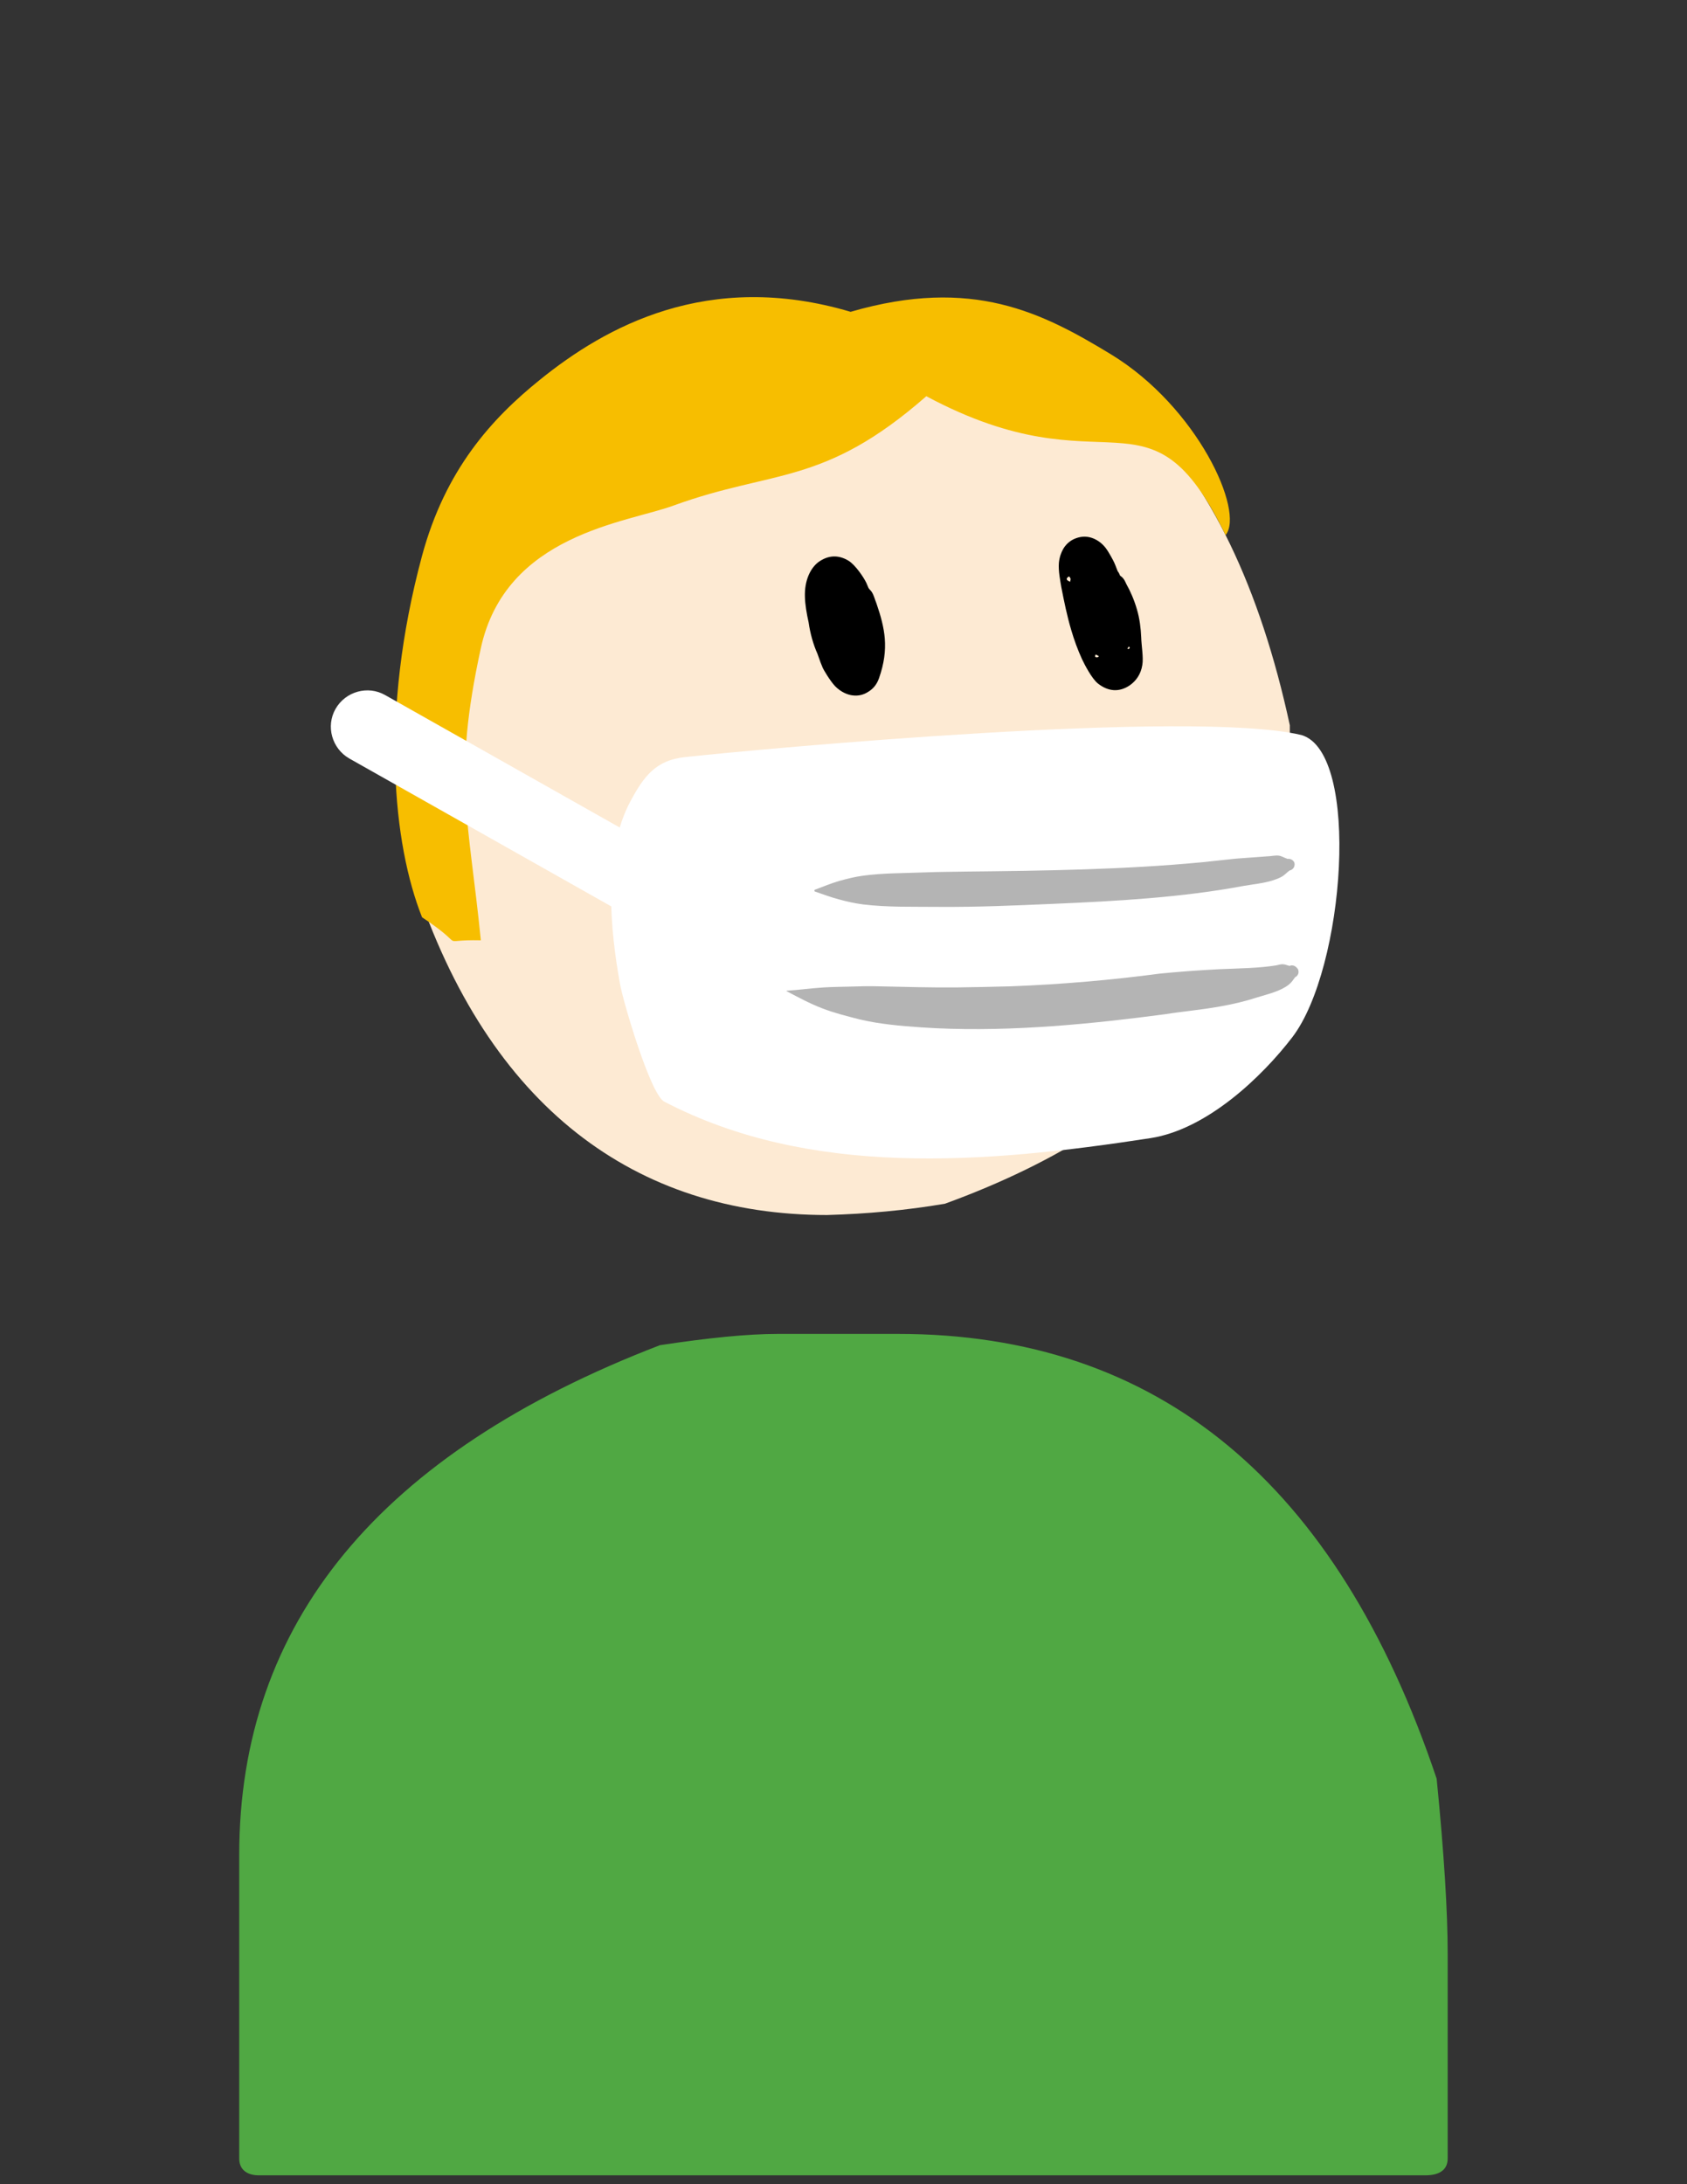 <?xml version="1.0" encoding="utf-8"?>
<!-- Generator: Adobe Illustrator 23.0.6, SVG Export Plug-In . SVG Version: 6.00 Build 0)  -->
<svg version="1.1" id="Layer_1" xmlns:serif="http://www.serif.com/"
	 xmlns="http://www.w3.org/2000/svg" xmlns:xlink="http://www.w3.org/1999/xlink" x="0px" y="0px" viewBox="0 0 612 792"
	 style="enable-background:new 0 0 612 792;" xml:space="preserve">
<rect x="0" y="0" width="612" height="792" fill="#333333" stroke="none"/>
<style type="text/css">
	.st0{fill:#50A843;}
	.st1{fill:#FDEAD3;}
	.st2{fill-rule:evenodd;clip-rule:evenodd;}
	.st3{fill:#F7BE00;}
	.st4{fill-rule:evenodd;clip-rule:evenodd;fill:#FFFFFF;}
	.st5{fill-rule:evenodd;clip-rule:evenodd;fill:#B4B4B4;}
</style>
<g transform="matrix(1,0,0,1,-227.164,-241.067)">
	<g>
		<g transform="matrix(1,0,0,1,292.845,538.345)">
			<path class="st0" d="M216.5,186.4h43.6c94.2,0,159.3,53.8,195.4,161.3c2.7,27.2,4,48.3,4,63.5v74.2c0,4.6-3.7,6.1-8,6.1H28.1
				c-3.4,0-7-1.5-7-6.1v-110c0-84.2,50.9-145.8,152.6-184.9C191.5,187.8,205.7,186.4,216.5,186.4"/>
		</g>
		<g id="Path_450" transform="matrix(1,0,0,1,498.777,538.341)">
			<path class="st1" d="M44.5-184.2c79.6,0,130.2,50,151.8,149.9v19.6c0,72.2-41.7,123.5-125.1,153.9c-14.1,2.4-28.4,3.7-42.8,4.1
				c-69.4,0-122.8-39-149.7-120.9c-5.5-16.7-6.1-48.5-6.1-48.5c0-82.5,48.2-135.2,144.5-158L44.5-184.2z"/>
		</g>
		<g transform="matrix(-0.677,0,0,1,778.728,61.001)">
			<path class="st2" d="M215.8,387.2c0.9-1.6,1.6-2.8,1.9-3.2c0.4-0.6,2.7-3.6,4.6-5.3c2.1-1.8,4.5-2.8,6.2-3.3
				c3.4-1,6.6-0.9,9.5-0.2c2.5,0.6,5,1.7,6.9,3.8c1.2,1.4,2.1,3.1,2.4,5.1c0.4,2.9-0.8,6.8-1.3,8.9c-1.5,5.2-3.1,10.5-5.3,15.5
				c-1.6,3.7-3.5,7.2-5.8,10.6c-1.4,2-5.2,7-8.5,8.8c-5.6,3-11.5,3.2-17,0.7c-3.4-1.6-6-4-6.8-7.4c-0.7-2.7,0.5-7.1,0.6-10.1
				c0.2-3.1,0.8-6.7,2.3-10.1c1.5-3.5,3.6-6.7,5.7-9.2c0.2-0.2,1-2,3.1-2.9l0.2-0.1C214.9,388.1,215.3,387.6,215.8,387.2z
				 M226.9,417.6c-0.2,0.1-0.3,0.1-0.5,0.2l-0.5,0.2c0.2,0.3,0.5,0.4,1.1,0.4c1.1,0,1.1-0.4,0.6-1L226.9,417.6z M209.9,414.5
				c-0.6,0.2-0.8,0.5-0.2,0.8c0.4,0.2,0.7,0.1,0.9-0.1l-0.5-0.4L209.9,414.5z M241.2,391c1.8-0.4,2.7-1,1-1.8
				c-0.5-0.3-0.9,0.3-1.2,0.8C241.1,390.3,241.2,390.6,241.2,391z"/>
		</g>
		<g transform="matrix(-0.677,0,0,1,778.728,61.001)">
			<path class="st2" d="M349.3,393.3c0.5-0.8,0.9-1.4,1.2-1.9c1.4-2,5.9-6.5,9.5-8c5.6-2.3,11.1-2,16.2,0.5
				c4.1,2.1,7.5,6.5,7.2,12.6c-0.1,2.7-0.9,6-2,9.3c-0.8,3.9-2.5,8-4.7,11.3c-1.2,2.4-2.3,4.3-2.9,5.2c-0.3,0.5-3.8,4.6-6.6,6.6
				c-3.2,2.2-6.8,3.1-9.2,3.3c-3.3,0.3-6.2-0.2-8.8-1.4c-2.1-0.9-4.2-2.3-5.5-4.8c-2.8-5.4-3.6-9.9-3.1-14.4
				c0.5-4.1,2.1-8.1,4.5-12.8c0.9-1.4,1.5-3.5,3.2-4.7C348.7,393.9,349,393.5,349.3,393.3z"/>
		</g>
		<g transform="matrix(-0.677,0,0,1,778.728,61.001)">
			<path class="st2" d="M186.8,465.1c1,2-0.5,3.1,0.1,5.9c0.2,0.7,0.3,1.4,0.7,2.1c2.2,3.9,5.5,7.8,8,10.6
				c6.8,6.3,13.3,12.6,20.5,18.2c5.5,4.2,11.4,8,17.8,11.2c36.6,18.3,79.3,18.3,116.9,4.1c12-4.5,23.6-10.4,33.8-17.8
				c6.2-4.5,11.9-9.6,16.8-15.2c2.4-2.7,4.5-5.4,6.4-8.4c1.8-2.9,3.5-5.7,4.8-8.8c0.9-2.1,1.5-4,2-6.1c0.5-2.2,0.6-4.1,0.8-6.3
				c0.1-0.1,0-0.3-0.2-0.3c-0.2-0.1-0.4,0-0.4,0.1c-2.7,2-5.1,3.4-7.7,5.4c-2.5,1.8-4.7,3.5-7,5.3c-2.8,2.2-5.4,4.2-8.1,6.3
				c-4,3.2-8.1,6.1-12.2,9c-7,5-14.1,9.5-21.6,13.5c-11.8,6.3-24.3,11.1-37.2,13.8c-24.2,5.1-49.7,3.1-72.2-8.1
				c-5.1-2.5-9.7-5.6-14.3-8.9c-7.1-5.1-13.9-10.7-20.7-16.4c-3.3-2.3-6.6-6.2-11.1-8.8c-0.7-0.4-1.2-0.7-2-0.9
				c-5.1-1.5-7.3-2-11.4-1.9c-1-0.5-2.4-0.3-3.1,0.4C185.5,463.7,185.8,464.7,186.8,465.1z"/>
		</g>
		<g transform="matrix(0.994,-0.108,0.108,0.994,315.143,537.913)">
			<path class="st3" d="M124.5-146.6c25.5-16.4,64.8-33.2,114.7-12.3c45.4-8,69.2,7.9,92.2,25.5c29.2,22.4,42.2,62,34.3,69.7
				C344-124,325.3-83.1,263.2-125.5C222.5-97,205.2-105.2,167.8-96C150.1-91.6,106-92.3,92.6-52C77.3-6.2,81.6,8.6,81.2,53.2
				c-16.8-2.2-3.9,3-20.3-10.6C53.3,15.2,53.5-32.3,75-87.6C86.8-117.9,105.6-134.5,124.5-146.6z"/>
		</g>
	</g>
</g>
<g>
	<g transform="matrix(1,0,0,1,-227.472,-241.067)">
		<g id="roucka">
			<g transform="matrix(-0.798,0.028,0.018,0.503,867.665,269.327)">
				<path class="st4" d="M221,461.4c-26.7,14.1-15.9,169.3,9.1,217.4c14.3,27.5,40.1,64.1,66,69c76.3,14.3,155.4,19.7,220.2-38.6
					c6.1-5.5,16.8-71.7,18.1-85.3c3.6-39.1,5.9-95.3-7.7-131.9c-6.4-17.4-12.1-28.8-25.4-30.3C466.8,457.7,270.3,439.8,221,461.4"/>
			</g>
			<g transform="matrix(-1,0,0,1,1131,115.808)">
				<path class="st4" d="M663.5,433.9l100.3-56.6c6.3-3.6,14.4-1.3,18,5s1.3,14.4-5,18l-100.3,56.6c-6.3,3.6-14.4,1.3-18-5
					C654.9,445.5,657.1,437.5,663.5,433.9z"/>
			</g>
			<g transform="matrix(-1,0,0,1,1131,115.808)">
				<path class="st5" d="M436.4,436.7c1.3-0.4,2-1,3.3-1.2c1-0.1,2,0.1,3.1,0.2c4.1,0.3,8.2,0.6,12.3,0.9c4.1,0.4,8.1,0.9,12.2,1.3
					c28.3,2.7,57.3,3.1,86.1,3.4c5,0.1,9.9,0.1,14.8,0.3c7.5,0.3,15,0.2,22.3,1.2c3,0.4,5.7,1.1,8.6,1.9c3.1,0.9,5.6,2,8.6,3.1
					c0.2,0,0.4,0.2,0.4,0.4c0,0.2-0.2,0.4-0.4,0.4c-3,1-5.5,2-8.6,2.8c-2.9,0.8-5.6,1.4-8.6,1.8c-9.1,1.1-18.3,0.8-27.6,0.9
					c-13.8,0.1-27.6-0.5-41.4-1.1c-23.3-1-46.7-2.3-69.1-6.5c-4.6-0.8-9.4-1.1-13.6-3.2c-1.3-0.7-1.9-1.5-3.1-2.4
					c-1.2-0.2-2-1.4-1.8-2.6C434.1,437.3,435.3,436.5,436.4,436.7z"/>
			</g>
			<g transform="matrix(-1,0,0,1,1131,115.808)">
				<path class="st5" d="M435.7,475.5c1-0.2,1.5-0.6,2.6-0.6c0.7,0,1.4,0.2,2.2,0.4c6.1,1,13.4,1.1,20.7,1.4
					c7.9,0.4,15.7,1,21.6,1.6c17.3,2.3,35.5,3.9,53.9,4.6c6.5,0.2,12.9,0.3,19.4,0.4c9.7,0.1,19.4-0.2,29-0.4c3.3-0.1,6.5,0,9.7,0.1
					c3.3,0.1,6.5,0.1,9.8,0.3c4.7,0.3,8.9,0.9,13.5,1.2c0,0,0.1,0,0.1,0.1c0,0,0,0.1-0.1,0.1c-4.4,2.3-8.2,4.4-12.9,6.2
					c-4.4,1.7-8.9,2.8-13.5,4c-1.8,0.4-3.7,0.8-5.5,1.1c-7.3,1.2-14.8,1.7-22.3,2.1c-28.1,1.3-56.8-1.6-83.2-5.1
					c-5.4-0.9-12.6-1.5-19.8-2.8c-4.6-0.8-9.2-1.9-13.5-3.3c-4.3-1.3-8.5-2.3-11.4-4.6c-1.1-0.9-1.5-1.6-2.3-2.7
					c-1.1-0.5-1.5-1.7-1.1-2.8C433.4,475.5,434.6,475,435.7,475.5z"/>
			</g>
		</g>
	</g>
</g>
</svg>
